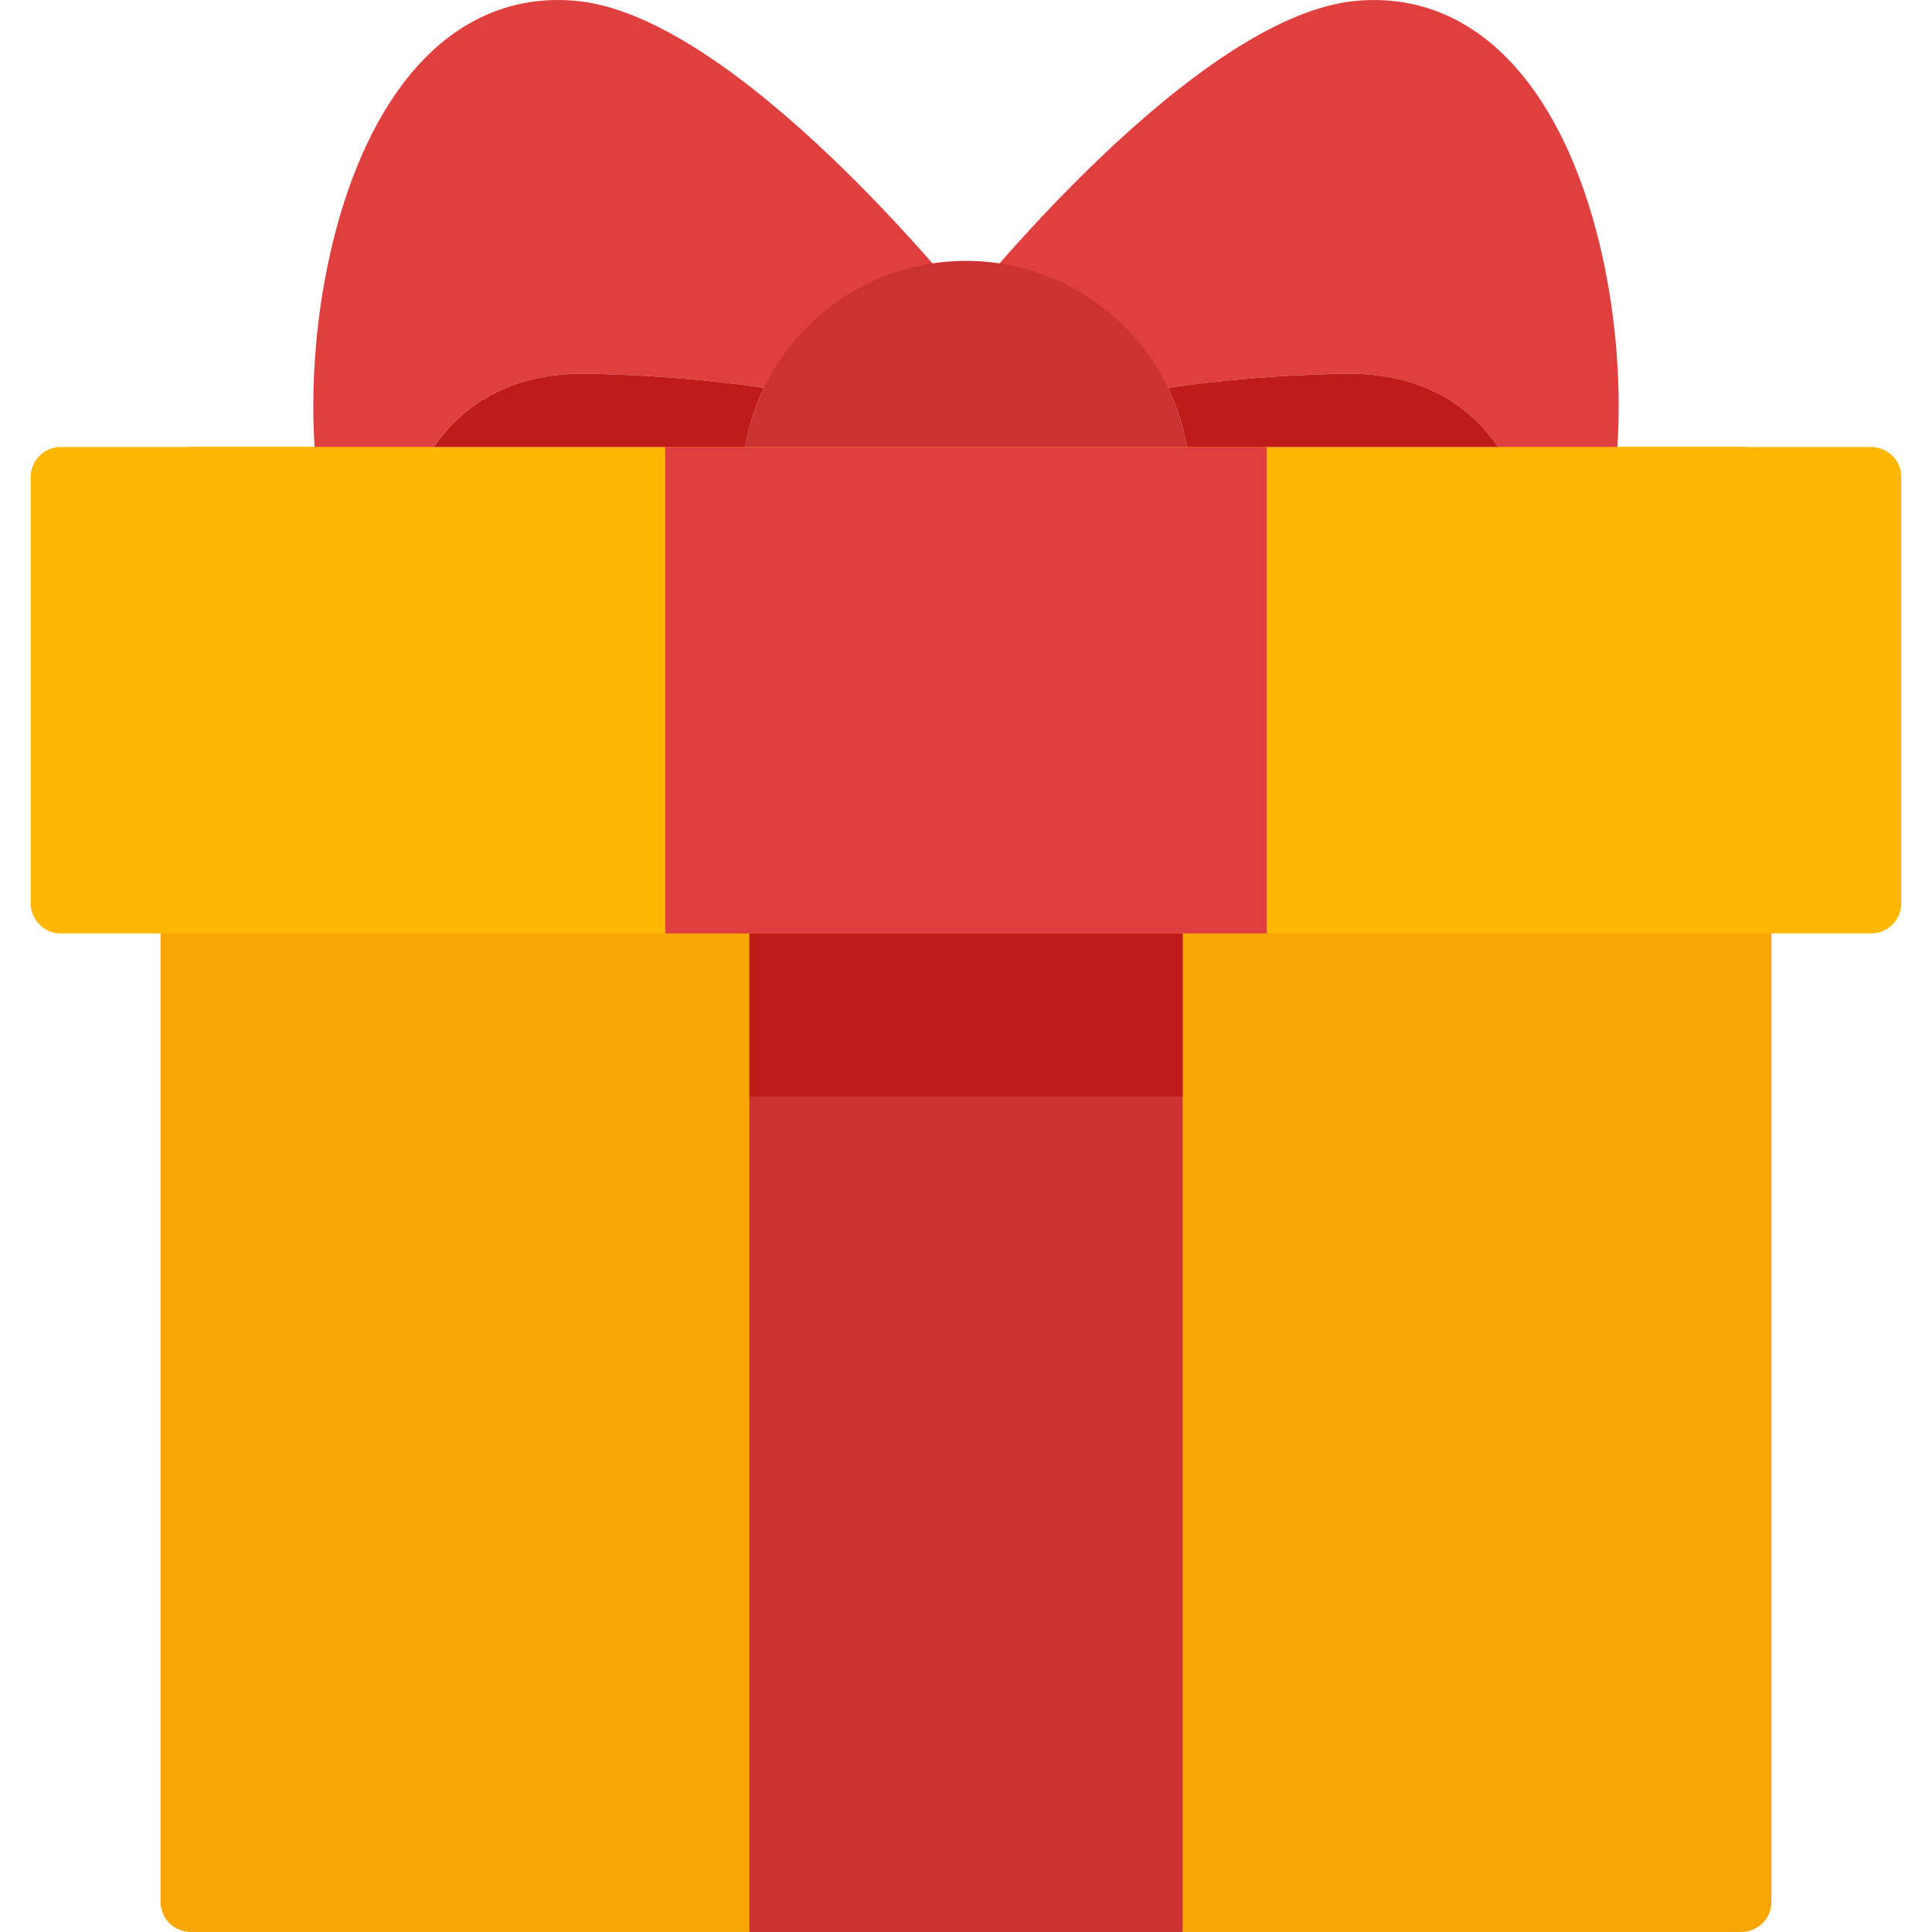 <svg xmlns="http://www.w3.org/2000/svg" id="Layer_1" height="512" viewBox="0 0 512 512" width="512"><g><path d="m50.545 118.458h410.91c4.422 0 7.994 3.572 7.994 7.994v377.546c0 4.422-3.571 7.994-7.994 7.994h-410.91c-4.422 0-7.994-3.572-7.994-7.994v-377.546c0-4.422 3.572-7.994 7.994-7.994z" fill="#f7a603"></path><path d="m198.599 247.378h114.803v264.614h-114.803z" fill="#cc3232"></path><path d="m198.599 247.378h114.803v43.2h-114.803z" fill="#bf1b1b"></path><path d="m155.824 99.041c-46.346-.765-50.825 44.532-51.108 47.65-.142 3.062-2.069 5.896-5.131 7.058-4.11 1.587-8.731-.51-10.318-4.62-5.499-14.429-7.483-36.085-5.471-58.252 1.672-18.255 6.038-37.021 13.379-52.583 7.795-16.498 18.964-29.565 33.931-35.263 6.52-2.466 13.663-3.515 21.515-2.807 42.406 3.855 101.962 78.18 106.299 83.65 1.219 1.417 1.956 3.26 1.956 5.272v16.328c0 .822-.142 1.644-.396 2.438-1.333 4.195-5.839 6.52-10.035 5.159-.114-.027-40.309-13.123-94.621-14.03z" fill="#e03f3f"></path><path d="m407.285 146.691c-.284-3.118-4.791-48.416-51.109-47.65-54.312.907-94.507 14.003-94.62 14.032-4.195 1.36-8.703-.964-10.035-5.159-.255-.794-.397-1.616-.397-2.438h-.028v-16.328c0-2.012.765-3.855 1.984-5.272 4.337-5.471 63.893-79.795 106.299-83.65 7.852-.708 14.995.34 21.515 2.807 14.967 5.698 26.136 18.765 33.931 35.263 7.342 15.563 11.707 34.328 13.38 52.583 2.012 22.167 0 43.823-5.471 58.252-1.587 4.11-6.208 6.208-10.318 4.62-3.062-1.164-4.989-3.998-5.131-7.06z" fill="#e03f3f"></path><path d="m256 69.136c16.384 0 31.238 6.661 41.981 17.405 10.743 10.743 17.376 25.568 17.376 41.953 0 16.413-6.633 31.238-17.376 41.981-10.744 10.743-25.597 17.405-41.981 17.405s-31.238-6.662-41.981-17.405-17.376-25.568-17.376-41.981c0-16.384 6.633-31.209 17.376-41.953s25.597-17.405 41.981-17.405z" fill="#cc3232"></path><path d="m16.132 118.458h479.735c4.422 0 7.994 3.572 7.994 7.994v112.932c0 4.422-3.571 7.994-7.994 7.994h-479.735c-4.422 0-7.994-3.571-7.994-7.994v-112.932c.001-4.422 3.572-7.994 7.994-7.994z" fill="#ffb703"></path><path d="m176.29 118.458h159.42v128.919h-159.42z" fill="#e03f3f"></path><g clip-rule="evenodd" fill="#bf1b1b" fill-rule="evenodd"><path d="m197.493 118.458c.936-5.528 2.636-10.8 4.989-15.676-13.578-1.956-29.395-3.458-46.658-3.742-21.175-.369-33.619 8.929-40.904 19.417h61.37 21.203z"></path><path d="m314.507 118.458c-.936-5.528-2.636-10.8-4.989-15.676 13.578-1.956 29.396-3.458 46.658-3.742 21.175-.369 33.619 8.929 40.904 19.417h-61.37-21.203z"></path></g></g></svg>